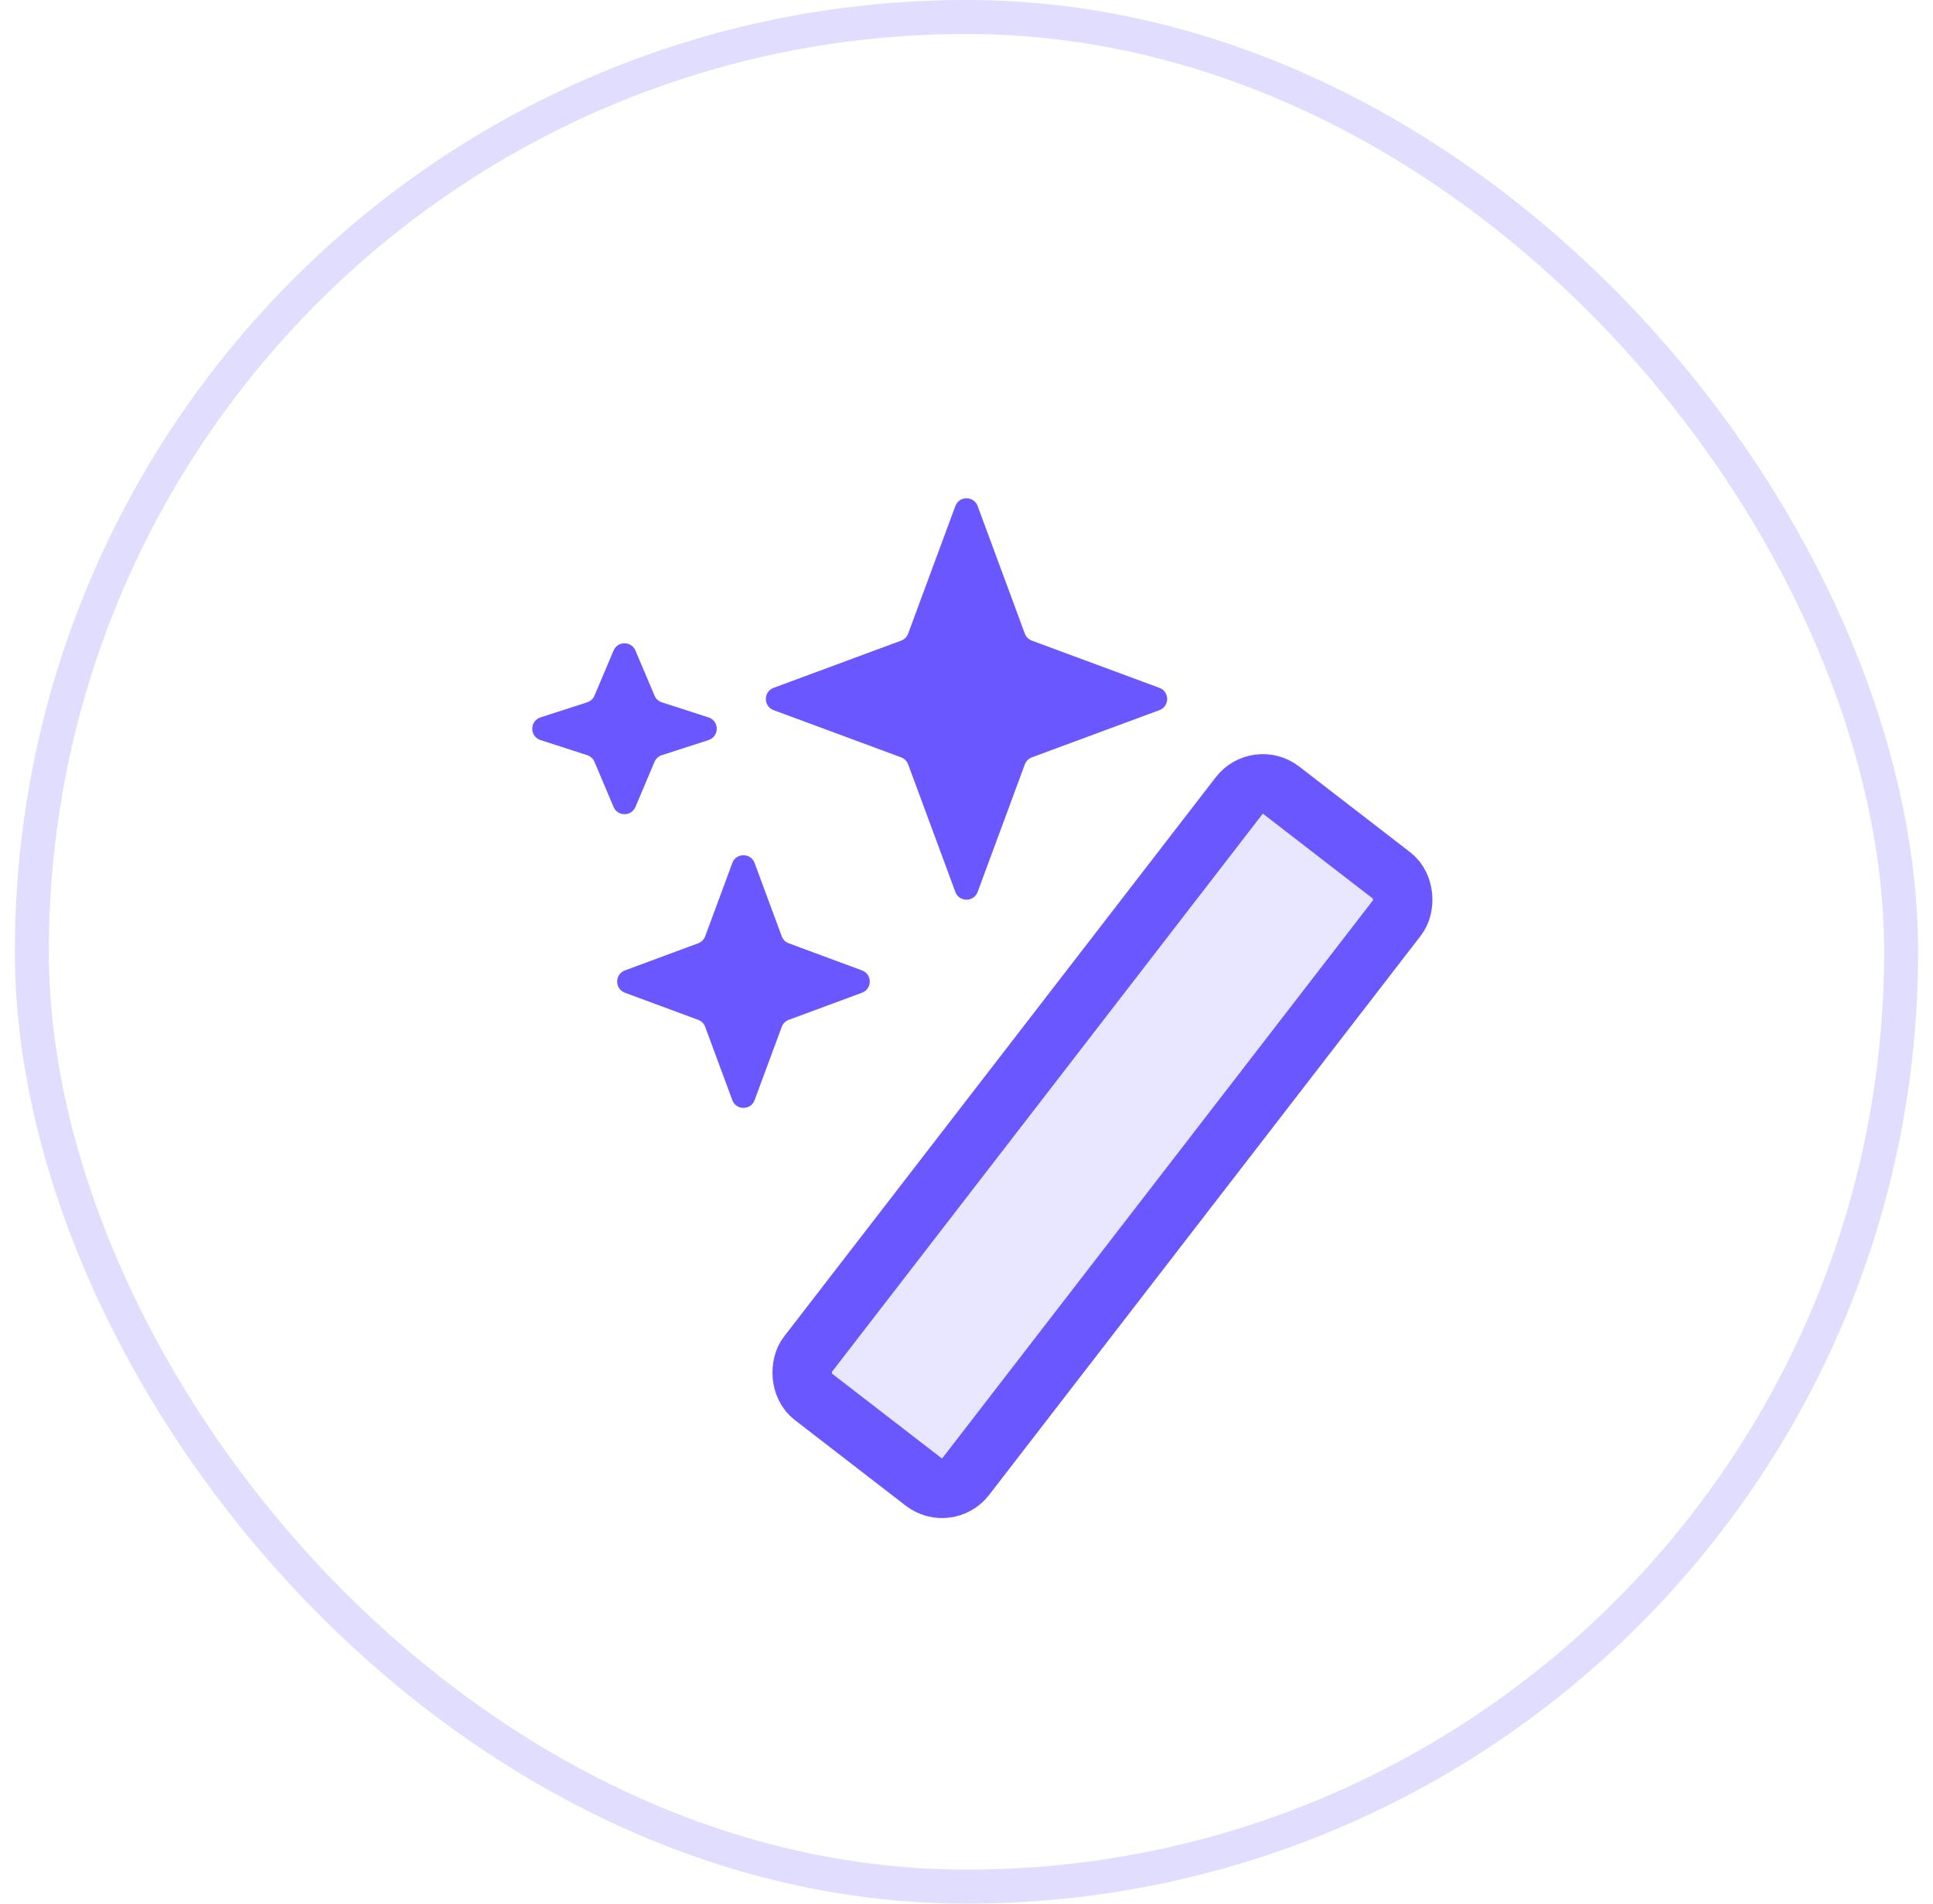 <svg width="65" height="64" viewBox="0 0 65 64" fill="none" xmlns="http://www.w3.org/2000/svg">
<rect x="1.071" y="0.571" width="62.857" height="62.857" rx="31.429" stroke="#6B57FF" stroke-opacity="0.2" stroke-width="1.143"/>
<rect x="42.284" y="25.951" width="6.712" height="25.755" rx="1" transform="rotate(37.669 42.284 25.951)" fill="#E9E6FF" stroke="#6B57FF" stroke-width="2"/>
<path d="M32.125 17.014C32.254 16.666 32.746 16.666 32.875 17.014L34.462 21.302C34.502 21.411 34.589 21.498 34.698 21.538L38.986 23.125C39.334 23.254 39.334 23.746 38.986 23.875L34.698 25.462C34.589 25.502 34.502 25.589 34.462 25.698L32.875 29.986C32.746 30.334 32.254 30.334 32.125 29.986L30.538 25.698C30.498 25.589 30.411 25.502 30.302 25.462L26.014 23.875C25.666 23.746 25.666 23.254 26.014 23.125L30.302 21.538C30.411 21.498 30.498 21.411 30.538 21.302L32.125 17.014Z" fill="#6B57FF"/>
<path d="M24.625 29.014C24.754 28.666 25.246 28.666 25.375 29.014L26.287 31.477C26.327 31.587 26.413 31.673 26.523 31.713L28.986 32.625C29.334 32.754 29.334 33.246 28.986 33.375L26.523 34.287C26.413 34.327 26.327 34.413 26.287 34.523L25.375 36.986C25.246 37.334 24.754 37.334 24.625 36.986L23.713 34.523C23.673 34.413 23.587 34.327 23.477 34.287L21.014 33.375C20.666 33.246 20.666 32.754 21.014 32.625L23.477 31.713C23.587 31.673 23.673 31.587 23.713 31.477L24.625 29.014Z" fill="#6B57FF"/>
<path d="M20.632 21.871C20.769 21.546 21.231 21.546 21.368 21.871L22.009 23.386C22.054 23.493 22.144 23.575 22.254 23.611L23.825 24.119C24.194 24.239 24.194 24.761 23.825 24.881L22.254 25.389C22.144 25.425 22.054 25.507 22.009 25.614L21.368 27.129C21.231 27.454 20.769 27.454 20.632 27.129L19.991 25.614C19.946 25.507 19.856 25.425 19.746 25.389L18.175 24.881C17.806 24.761 17.806 24.239 18.175 24.119L19.746 23.611C19.856 23.575 19.946 23.493 19.991 23.386L20.632 21.871Z" fill="#6B57FF"/>
</svg>
